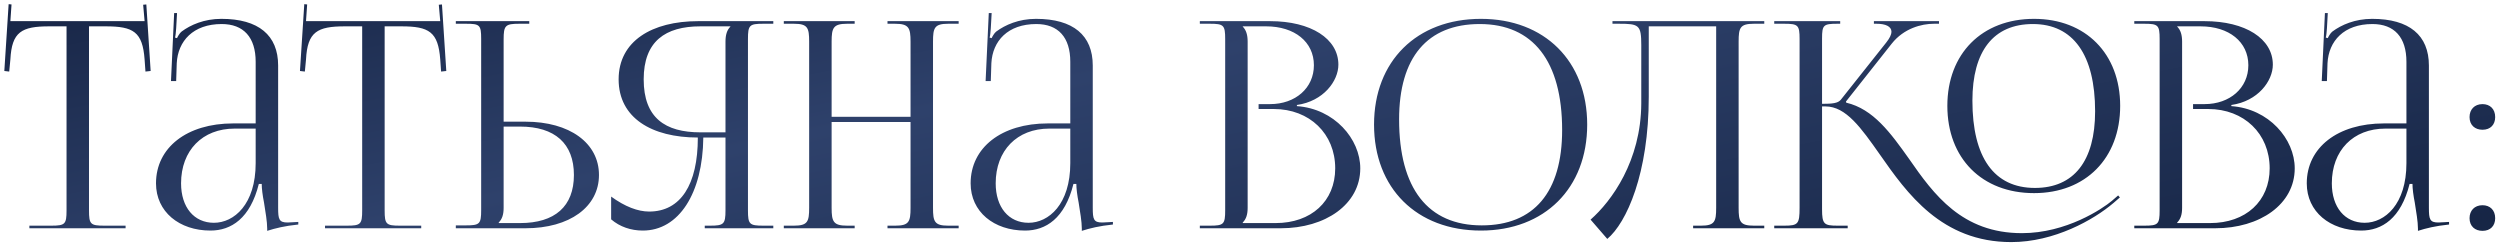 <?xml version="1.0" encoding="UTF-8"?> <svg xmlns="http://www.w3.org/2000/svg" width="460" height="45" viewBox="0 0 460 45" fill="none"><path d="M5.406 42V41.523H9.434C11.978 41.523 12.243 41.258 12.243 38.714V4.847H9.063C3.975 4.847 2.173 5.854 1.908 10.942L1.696 13.168L0.795 13.062L1.59 0.766L2.12 0.819L1.908 3.893H26.606L26.341 0.872L26.924 0.819L27.719 13.062L26.765 13.168L26.606 10.942C26.235 5.854 24.539 4.847 19.451 4.847H16.377V38.714C16.377 41.258 16.642 41.523 19.186 41.523H23.108V42H5.406ZM47.043 22.708V11.366C47.043 6.861 44.817 4.423 40.789 4.423C35.542 4.423 32.733 7.55 32.521 11.631L32.415 14.917H31.461L32.044 2.409H32.574L32.415 5.218C32.362 5.96 32.309 6.543 32.203 6.914L32.574 7.02C32.627 6.861 33.051 6.066 33.422 5.801C35.065 4.582 37.556 3.469 40.736 3.469C47.573 3.469 51.177 6.49 51.177 12.055V38.237C51.177 40.357 51.336 40.94 52.926 40.94C53.244 40.94 53.986 40.887 53.986 40.887L54.887 40.834V41.311C52.343 41.576 50.647 42 49.163 42.477V42.053C49.163 40.781 48.845 38.979 48.58 37.283C48.315 35.958 48.156 34.686 48.156 33.838H47.626C46.036 40.198 42.538 42.424 38.722 42.424C32.998 42.424 28.705 38.979 28.705 33.732C28.705 27.16 34.376 22.708 42.909 22.708H47.043ZM47.043 23.662H43.174C37.238 23.662 33.316 27.69 33.316 33.732C33.316 38.131 35.701 40.993 39.358 40.993C43.068 40.993 47.043 37.601 47.043 30.022V23.662ZM59.803 42V41.523H63.831C66.376 41.523 66.641 41.258 66.641 38.714V4.847H63.461C58.373 4.847 56.571 5.854 56.306 10.942L56.093 13.168L55.193 13.062L55.987 0.766L56.517 0.819L56.306 3.893H81.004L80.739 0.872L81.322 0.819L82.117 13.062L81.162 13.168L81.004 10.942C80.632 5.854 78.936 4.847 73.849 4.847H70.775V38.714C70.775 41.258 71.04 41.523 73.584 41.523H77.505V42H59.803ZM83.87 42V41.47H85.725C88.269 41.47 88.534 41.205 88.534 38.661V7.126C88.534 4.582 88.269 4.37 85.725 4.37H83.87V3.893H97.385V4.37H95.53C92.986 4.37 92.668 4.688 92.668 7.232V22.39H96.696C104.805 22.39 110.211 26.312 110.211 32.195C110.211 38.078 104.805 42 96.696 42H83.87ZM92.668 23.291V38.237C92.668 39.456 92.403 40.304 91.767 40.94V41.046H95.689C102.102 41.046 105.6 37.972 105.6 32.195C105.6 26.418 102.102 23.291 95.689 23.291H92.668ZM129.674 42V41.523H130.628C133.172 41.523 133.49 41.258 133.49 38.714V25.305H129.409C129.303 35.587 124.904 42.424 118.279 42.424C116.106 42.424 114.039 41.735 112.449 40.357V36.17C114.993 38.025 117.378 38.926 119.445 38.926C125.222 38.926 128.402 33.997 128.402 25.305C119.922 25.305 113.827 21.701 113.827 14.599C113.827 7.55 119.975 3.893 128.455 3.893H142.288V4.37H140.433C137.889 4.37 137.624 4.635 137.624 7.179V38.714C137.624 41.258 137.889 41.523 140.433 41.523H142.288V42H129.674ZM133.49 24.351V7.656C133.49 6.437 133.755 5.536 134.391 4.9V4.847H128.879C122.413 4.847 118.438 7.603 118.438 14.599C118.438 21.701 122.413 24.351 128.879 24.351H133.49ZM144.22 42V41.523H146.075C148.619 41.523 148.884 40.781 148.884 38.237V7.656C148.884 5.112 148.619 4.37 146.075 4.37H144.22V3.893H157.258V4.37H155.88C153.336 4.37 153.018 5.112 153.018 7.656V21.489H167.54V7.656C167.54 5.112 167.222 4.37 164.678 4.37H163.3V3.893H176.391V4.37H174.483C171.939 4.37 171.674 5.112 171.674 7.656V38.237C171.674 40.781 171.939 41.523 174.483 41.523H176.391V42H163.3V41.523H164.731C167.275 41.523 167.54 40.781 167.54 38.237V22.443H153.018V38.237C153.018 40.781 153.336 41.523 155.88 41.523H157.258V42H144.22ZM196.934 22.708V11.366C196.934 6.861 194.708 4.423 190.68 4.423C185.433 4.423 182.624 7.55 182.412 11.631L182.306 14.917H181.352L181.935 2.409H182.465L182.306 5.218C182.253 5.96 182.2 6.543 182.094 6.914L182.465 7.02C182.518 6.861 182.942 6.066 183.313 5.801C184.956 4.582 187.447 3.469 190.627 3.469C197.464 3.469 201.068 6.49 201.068 12.055V38.237C201.068 40.357 201.227 40.94 202.817 40.94C203.135 40.94 203.877 40.887 203.877 40.887L204.778 40.834V41.311C202.234 41.576 200.538 42 199.054 42.477V42.053C199.054 40.781 198.736 38.979 198.471 37.283C198.206 35.958 198.047 34.686 198.047 33.838H197.517C195.927 40.198 192.429 42.424 188.613 42.424C182.889 42.424 178.596 38.979 178.596 33.732C178.596 27.16 184.267 22.708 192.8 22.708H196.934ZM196.934 23.662H193.065C187.129 23.662 183.207 27.69 183.207 33.732C183.207 38.131 185.592 40.993 189.249 40.993C192.959 40.993 196.934 37.601 196.934 30.022V23.662ZM228.666 41.046H234.708C241.28 41.046 245.679 37.018 245.679 30.976C245.679 24.616 240.962 20.058 234.39 20.058H231.581V19.157H233.701C238.365 19.157 241.757 16.189 241.757 12.002C241.757 7.709 238.206 4.847 232.959 4.847H228.666V4.9C229.302 5.536 229.567 6.437 229.567 7.656V38.237C229.567 39.456 229.302 40.304 228.666 40.94V41.046ZM220.769 42V41.523H222.624C225.168 41.523 225.433 41.258 225.433 38.714V7.179C225.433 4.635 225.168 4.37 222.624 4.37H220.769V3.893H233.701C241.227 3.893 246.262 7.126 246.262 11.896C246.262 14.917 243.506 18.627 238.63 19.316V19.528C245.52 20.005 250.29 25.57 250.29 30.976C250.29 37.601 243.877 42 235.662 42H220.769ZM272.487 42.424C260.668 42.424 252.824 34.633 252.824 22.92C252.824 11.26 260.668 3.469 272.487 3.469C284.2 3.469 292.044 11.26 292.044 22.92C292.044 34.633 284.2 42.424 272.487 42.424ZM272.646 41.47C282.239 41.47 287.433 35.375 287.433 23.927C287.433 11.26 282.08 4.423 272.275 4.423C262.629 4.423 257.435 10.571 257.435 21.966C257.435 34.686 262.735 41.47 272.646 41.47ZM296.694 3.893H301.252H315.774H324.625V4.37H322.717C320.173 4.37 319.908 5.112 319.908 7.656V38.237C319.908 40.781 320.173 41.523 322.717 41.523H324.625V42H311.534V41.523H312.965C315.509 41.523 315.774 40.781 315.774 38.237V4.847H303.372V17.779C303.372 31.93 299.291 40.993 295.74 43.961L292.666 40.41C296.535 37.018 301.941 29.598 301.994 19.051V8.292C301.994 4.582 301.57 4.37 297.86 4.37H296.694V3.893ZM374.265 35.534C364.672 35.534 358.312 29.121 358.312 19.475C358.312 9.882 364.672 3.469 374.265 3.469C383.752 3.469 390.112 9.882 390.112 19.475C390.112 29.121 383.752 35.534 374.265 35.534ZM374.424 34.58C381.579 34.58 385.501 29.651 385.501 20.482C385.501 10.094 381.473 4.423 374.053 4.423C366.792 4.423 362.923 9.405 362.923 18.521C362.923 28.962 366.898 34.58 374.424 34.58ZM326.459 42V41.523H328.314C330.858 41.523 331.123 41.205 331.123 38.237V7.179C331.123 4.635 330.858 4.37 328.314 4.37H326.459V3.893H338.596V4.37H338.119C335.522 4.37 335.257 4.582 335.257 7.073V19.104C337.165 19.104 338.172 18.998 338.702 18.362L347.076 7.815C347.712 7.02 348.03 6.331 348.03 5.854C348.03 4.847 346.917 4.37 345.274 4.37H344.797V3.893H356.775V4.37H355.874C353.542 4.37 350.309 5.218 348.083 8.027L339.656 18.68L339.709 18.892C344.691 20.058 347.871 24.457 351.263 29.227C355.821 35.799 361.015 42.901 372.039 42.901C380.201 42.901 386.879 38.396 388.575 36.965L389.741 35.958L390.059 36.329L388.893 37.336C385.236 40.463 377.975 44.544 370.078 44.544C357.252 44.544 350.892 35.587 345.857 28.379C342.465 23.556 339.656 19.581 335.893 19.581H335.257V38.237C335.257 38.343 335.257 38.449 335.257 38.502C335.257 41.258 335.628 41.523 338.119 41.523H339.974V42H326.459ZM400.606 41.046H406.648C413.22 41.046 417.619 37.018 417.619 30.976C417.619 24.616 412.902 20.058 406.33 20.058H403.521V19.157H405.641C410.305 19.157 413.697 16.189 413.697 12.002C413.697 7.709 410.146 4.847 404.899 4.847H400.606V4.9C401.242 5.536 401.507 6.437 401.507 7.656V38.237C401.507 39.456 401.242 40.304 400.606 40.94V41.046ZM392.709 42V41.523H394.564C397.108 41.523 397.373 41.258 397.373 38.714V7.179C397.373 4.635 397.108 4.37 394.564 4.37H392.709V3.893H405.641C413.167 3.893 418.202 7.126 418.202 11.896C418.202 14.917 415.446 18.627 410.57 19.316V19.528C417.46 20.005 422.23 25.57 422.23 30.976C422.23 37.601 415.817 42 407.602 42H392.709ZM442.783 22.708V11.366C442.783 6.861 440.557 4.423 436.529 4.423C431.282 4.423 428.473 7.55 428.261 11.631L428.155 14.917H427.201L427.784 2.409H428.314L428.155 5.218C428.102 5.96 428.049 6.543 427.943 6.914L428.314 7.02C428.367 6.861 428.791 6.066 429.162 5.801C430.805 4.582 433.296 3.469 436.476 3.469C443.313 3.469 446.917 6.49 446.917 12.055V38.237C446.917 40.357 447.076 40.94 448.666 40.94C448.984 40.94 449.726 40.887 449.726 40.887L450.627 40.834V41.311C448.083 41.576 446.387 42 444.903 42.477V42.053C444.903 40.781 444.585 38.979 444.32 37.283C444.055 35.958 443.896 34.686 443.896 33.838H443.366C441.776 40.198 438.278 42.424 434.462 42.424C428.738 42.424 424.445 38.979 424.445 33.732C424.445 27.16 430.116 22.708 438.649 22.708H442.783ZM442.783 23.662H438.914C432.978 23.662 429.056 27.69 429.056 33.732C429.056 38.131 431.441 40.993 435.098 40.993C438.808 40.993 442.783 37.601 442.783 30.022V23.662ZM456.781 37.76C458.159 37.76 459.113 38.661 459.113 40.145C459.113 41.523 458.265 42.477 456.781 42.477C455.403 42.477 454.396 41.629 454.396 40.145C454.396 38.767 455.297 37.76 456.781 37.76ZM456.781 19.157C458.159 19.157 459.113 20.058 459.113 21.542C459.113 22.92 458.265 23.874 456.781 23.874C455.403 23.874 454.396 23.026 454.396 21.542C454.396 20.164 455.297 19.157 456.781 19.157Z" fill="url(#paint0_linear_517_2284)"></path><defs><linearGradient id="paint0_linear_517_2284" x1="-50.082" y1="10.292" x2="-23.951" y2="138.35" gradientUnits="userSpaceOnUse"><stop stop-color="#172545"></stop><stop offset="0.411" stop-color="#2E416B"></stop><stop offset="1" stop-color="#172646"></stop></linearGradient></defs></svg> 